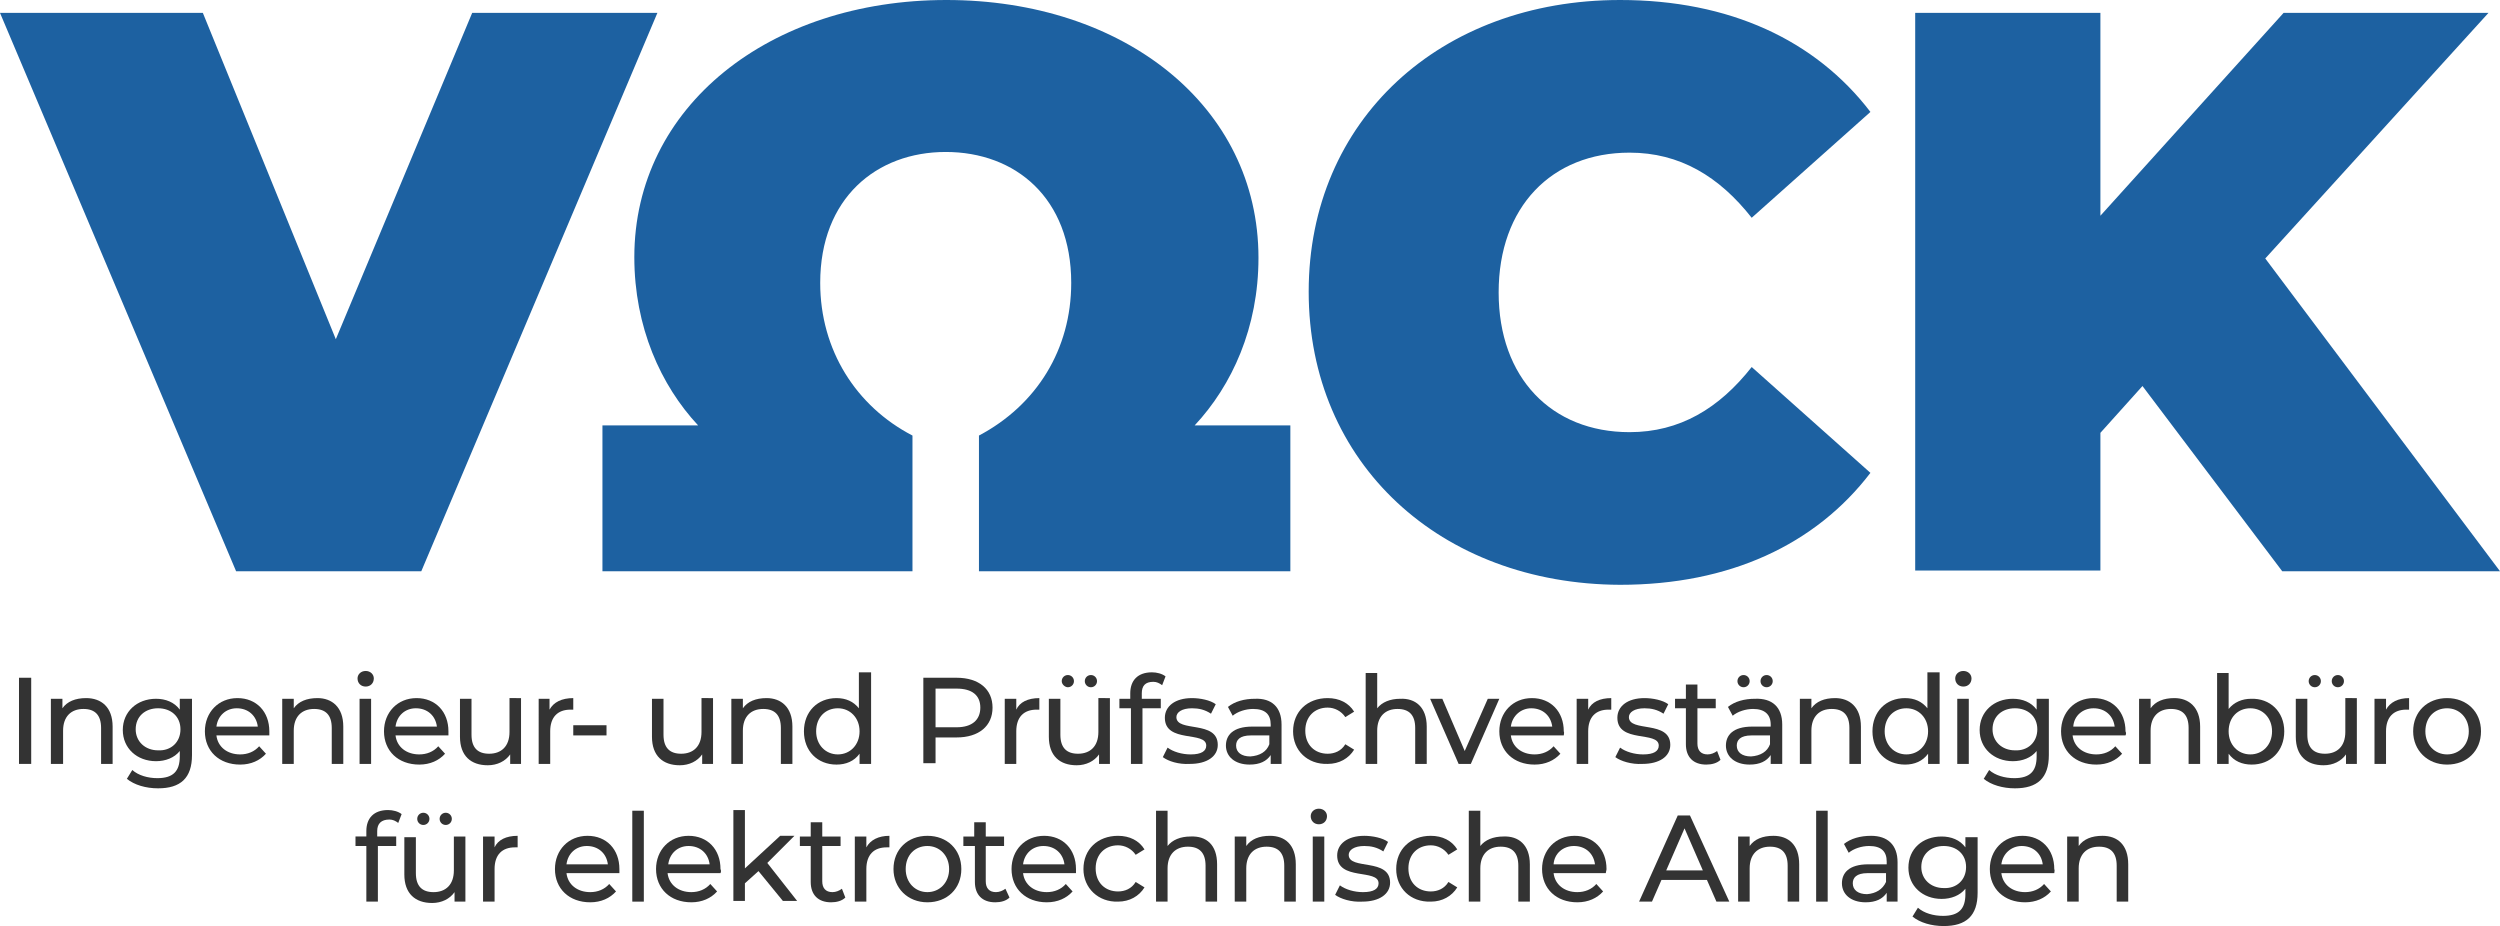 <?xml version="1.0" encoding="utf-8"?>
<!-- Generator: Adobe Illustrator 26.1.0, SVG Export Plug-In . SVG Version: 6.00 Build 0)  -->
<svg version="1.1" id="Ebene_1" xmlns="http://www.w3.org/2000/svg" xmlns:xlink="http://www.w3.org/1999/xlink" x="0px" y="0px"
	 viewBox="0 0 368.5 136.5" style="enable-background:new 0 0 368.5 136.5;" xml:space="preserve">
<style type="text/css">
	.st0{fill:#333333;}
	.st1{fill:#1D61A1;}
</style>
<g>
	<g>
		<path class="st0" d="M2.8,99.9h1.8v12.7H2.8V99.9z"/>
		<path class="st0" d="M16.6,107.1v5.5h-1.7v-5.3c0-1.9-0.9-2.8-2.6-2.8c-1.8,0-3,1.1-3,3.2v4.9H7.5V103h1.7v1.4
			c0.7-1,1.9-1.5,3.5-1.5C14.9,102.9,16.6,104.2,16.6,107.1z"/>
		<path class="st0" d="M28.3,103v8.3c0,3.4-1.7,4.9-5,4.9c-1.8,0-3.5-0.5-4.6-1.4l0.8-1.3c0.9,0.8,2.3,1.2,3.7,1.2
			c2.3,0,3.3-1,3.3-3.2v-0.8c-0.8,1-2.1,1.5-3.5,1.5c-2.8,0-4.9-1.9-4.9-4.6s2.1-4.6,4.9-4.6c1.4,0,2.7,0.5,3.5,1.6V103H28.3z
			 M26.6,107.5c0-1.9-1.4-3.1-3.3-3.1c-1.9,0-3.3,1.2-3.3,3.1c0,1.8,1.4,3.1,3.3,3.1C25.2,110.7,26.6,109.4,26.6,107.5z"/>
		<path class="st0" d="M39.7,108.4h-7.8c0.2,1.7,1.6,2.8,3.5,2.8c1.1,0,2.1-0.4,2.8-1.2l1,1.1c-0.9,1-2.2,1.6-3.8,1.6
			c-3.1,0-5.2-2-5.2-4.9c0-2.8,2-4.9,4.8-4.9c2.8,0,4.7,2,4.7,4.9C39.7,108,39.7,108.2,39.7,108.4z M31.9,107.1H38
			c-0.2-1.6-1.4-2.7-3.1-2.7C33.3,104.4,32.1,105.5,31.9,107.1z"/>
		<path class="st0" d="M50.6,107.1v5.5h-1.7v-5.3c0-1.9-0.9-2.8-2.6-2.8c-1.8,0-3,1.1-3,3.2v4.9h-1.7V103h1.7v1.4
			c0.7-1,1.9-1.5,3.5-1.5C48.9,102.9,50.6,104.2,50.6,107.1z"/>
		<path class="st0" d="M52.7,100c0-0.6,0.5-1.1,1.2-1.1c0.7,0,1.2,0.5,1.2,1.1c0,0.7-0.5,1.2-1.2,1.2
			C53.2,101.2,52.7,100.7,52.7,100z M53,103h1.7v9.6H53V103z"/>
		<path class="st0" d="M66.1,108.4h-7.8c0.2,1.7,1.6,2.8,3.5,2.8c1.1,0,2.1-0.4,2.8-1.2l1,1.1c-0.9,1-2.2,1.6-3.8,1.6
			c-3.1,0-5.2-2-5.2-4.9c0-2.8,2-4.9,4.8-4.9c2.8,0,4.7,2,4.7,4.9C66.1,108,66.1,108.2,66.1,108.4z M58.3,107.1h6.1
			c-0.2-1.6-1.4-2.7-3.1-2.7C59.7,104.4,58.5,105.5,58.3,107.1z"/>
		<path class="st0" d="M76.8,103v9.6h-1.6v-1.4c-0.7,1-1.9,1.6-3.3,1.6c-2.5,0-4.1-1.4-4.1-4.2V103h1.7v5.3c0,1.9,0.9,2.8,2.6,2.8
			c1.8,0,3-1.1,3-3.2v-5H76.8z"/>
		<path class="st0" d="M84.5,102.9v1.7c-0.1,0-0.3,0-0.4,0c-1.9,0-3,1.1-3,3.2v4.8h-1.7V103H81v1.6
			C81.6,103.5,82.8,102.9,84.5,102.9z"/>
		<path class="st0" d="M84.5,106.9h4.9v1.5h-4.9V106.9z"/>
		<path class="st0" d="M105.1,103v9.6h-1.6v-1.4c-0.7,1-1.9,1.6-3.3,1.6c-2.5,0-4.1-1.4-4.1-4.2V103h1.7v5.3c0,1.9,0.9,2.8,2.6,2.8
			c1.8,0,3-1.1,3-3.2v-5H105.1z"/>
		<path class="st0" d="M116.8,107.1v5.5h-1.7v-5.3c0-1.9-0.9-2.8-2.6-2.8c-1.8,0-3,1.1-3,3.2v4.9h-1.7V103h1.7v1.4
			c0.7-1,1.9-1.5,3.5-1.5C115.1,102.9,116.8,104.2,116.8,107.1z"/>
		<path class="st0" d="M128.4,99.2v13.4h-1.7v-1.5c-0.8,1.1-2,1.6-3.4,1.6c-2.8,0-4.8-2-4.8-4.9c0-2.9,2-4.9,4.8-4.9
			c1.4,0,2.5,0.5,3.3,1.5v-5.3H128.4z M126.7,107.8c0-2-1.4-3.4-3.2-3.4c-1.8,0-3.2,1.3-3.2,3.4c0,2,1.4,3.4,3.2,3.4
			C125.3,111.2,126.7,109.8,126.7,107.8z"/>
		<path class="st0" d="M146.3,104.3c0,2.7-2,4.4-5.3,4.4h-3.1v3.8h-1.8V99.9h4.9C144.3,99.9,146.3,101.6,146.3,104.3z M144.5,104.3
			c0-1.8-1.2-2.8-3.5-2.8h-3.1v5.7h3.1C143.3,107.2,144.5,106.1,144.5,104.3z"/>
		<path class="st0" d="M153.2,102.9v1.7c-0.1,0-0.3,0-0.4,0c-1.9,0-3,1.1-3,3.2v4.8h-1.7V103h1.7v1.6
			C150.3,103.5,151.5,102.9,153.2,102.9z"/>
		<path class="st0" d="M163.6,103v9.6H162v-1.4c-0.7,1-1.9,1.6-3.3,1.6c-2.5,0-4.1-1.4-4.1-4.2V103h1.7v5.3c0,1.9,0.9,2.8,2.6,2.8
			c1.8,0,3-1.1,3-3.2v-5H163.6z M156.5,100.4c0-0.5,0.4-0.9,0.9-0.9c0.5,0,0.9,0.4,0.9,0.9c0,0.5-0.4,0.9-0.9,0.9
			C157,101.3,156.5,100.9,156.5,100.4z M159.9,100.4c0-0.5,0.4-0.9,0.9-0.9c0.5,0,0.9,0.4,0.9,0.9c0,0.5-0.4,0.9-0.9,0.9
			C160.3,101.3,159.9,100.9,159.9,100.4z"/>
		<path class="st0" d="M168.3,102.2v0.8h2.8v1.4h-2.7v8.2h-1.7v-8.2H165V103h1.6v-0.8c0-1.9,1.1-3.1,3.2-3.1c0.7,0,1.5,0.2,2,0.6
			l-0.5,1.3c-0.4-0.3-0.8-0.5-1.3-0.5C168.8,100.5,168.3,101.1,168.3,102.2z"/>
		<path class="st0" d="M171.4,111.6l0.7-1.4c0.8,0.6,2.1,1,3.4,1c1.6,0,2.3-0.5,2.3-1.3c0-2.2-6.1-0.3-6.1-4.1c0-1.7,1.5-2.9,4-2.9
			c1.2,0,2.7,0.3,3.5,0.9l-0.7,1.4c-0.9-0.6-1.8-0.8-2.8-0.8c-1.5,0-2.3,0.6-2.3,1.3c0,2.3,6.1,0.4,6.1,4.1c0,1.7-1.6,2.8-4.1,2.8
			C173.7,112.7,172.2,112.2,171.4,111.6z"/>
		<path class="st0" d="M188.9,106.8v5.8h-1.6v-1.3c-0.6,0.9-1.6,1.4-3.1,1.4c-2.2,0-3.5-1.2-3.5-2.8c0-1.5,1-2.8,3.9-2.8h2.7v-0.3
			c0-1.5-0.8-2.3-2.6-2.3c-1.1,0-2.3,0.4-3,1l-0.7-1.3c1-0.8,2.4-1.2,4-1.2C187.4,102.9,188.9,104.2,188.9,106.8z M187.1,109.7v-1.3
			h-2.7c-1.7,0-2.2,0.7-2.2,1.5c0,1,0.8,1.6,2.1,1.6C185.7,111.4,186.7,110.8,187.1,109.7z"/>
		<path class="st0" d="M190.6,107.8c0-2.9,2.1-4.9,5.1-4.9c1.7,0,3.1,0.7,3.9,2l-1.3,0.8c-0.6-0.9-1.6-1.4-2.6-1.4
			c-1.9,0-3.3,1.3-3.3,3.4c0,2.1,1.4,3.4,3.3,3.4c1,0,2-0.4,2.6-1.4l1.3,0.8c-0.8,1.3-2.2,2.1-3.9,2.1
			C192.7,112.7,190.6,110.6,190.6,107.8z"/>
		<path class="st0" d="M210.3,107.1v5.5h-1.7v-5.3c0-1.9-0.9-2.8-2.6-2.8c-1.8,0-3,1.1-3,3.2v4.9h-1.7V99.2h1.7v5.2
			c0.7-0.9,1.9-1.4,3.4-1.4C208.6,102.9,210.3,104.2,210.3,107.1z"/>
		<path class="st0" d="M221,103l-4.2,9.6h-1.8l-4.2-9.6h1.8l3.3,7.7l3.4-7.7H221z"/>
		<path class="st0" d="M230.5,108.4h-7.8c0.2,1.7,1.6,2.8,3.5,2.8c1.1,0,2.1-0.4,2.8-1.2l1,1.1c-0.9,1-2.2,1.6-3.8,1.6
			c-3.1,0-5.2-2-5.2-4.9c0-2.8,2-4.9,4.8-4.9s4.7,2,4.7,4.9C230.6,108,230.5,108.2,230.5,108.4z M222.7,107.1h6.1
			c-0.2-1.6-1.4-2.7-3.1-2.7C224.2,104.4,222.9,105.5,222.7,107.1z"/>
		<path class="st0" d="M237.5,102.9v1.7c-0.1,0-0.3,0-0.4,0c-1.9,0-3,1.1-3,3.2v4.8h-1.7V103h1.7v1.6
			C234.6,103.5,235.8,102.9,237.5,102.9z"/>
		<path class="st0" d="M238.1,111.6l0.7-1.4c0.8,0.6,2.1,1,3.4,1c1.6,0,2.3-0.5,2.3-1.3c0-2.2-6.1-0.3-6.1-4.1c0-1.7,1.5-2.9,4-2.9
			c1.2,0,2.7,0.3,3.5,0.9l-0.7,1.4c-0.9-0.6-1.8-0.8-2.8-0.8c-1.5,0-2.3,0.6-2.3,1.3c0,2.3,6.1,0.4,6.1,4.1c0,1.7-1.6,2.8-4.1,2.8
			C240.5,112.7,238.9,112.2,238.1,111.6z"/>
		<path class="st0" d="M253.6,112c-0.5,0.5-1.3,0.7-2.1,0.7c-1.9,0-3-1.1-3-3v-5.3h-1.6V103h1.6v-2.1h1.7v2.1h2.7v1.4h-2.7v5.2
			c0,1,0.5,1.6,1.5,1.6c0.5,0,1-0.2,1.4-0.5L253.6,112z"/>
		<path class="st0" d="M262.7,106.8v5.8H261v-1.3c-0.6,0.9-1.6,1.4-3.1,1.4c-2.2,0-3.5-1.2-3.5-2.8c0-1.5,1-2.8,3.9-2.8h2.7v-0.3
			c0-1.5-0.9-2.3-2.6-2.3c-1.1,0-2.3,0.4-3,1l-0.7-1.3c1-0.8,2.4-1.2,4-1.2C261.2,102.9,262.7,104.2,262.7,106.8z M260.9,109.7v-1.3
			h-2.7c-1.7,0-2.2,0.7-2.2,1.5c0,1,0.8,1.6,2.1,1.6C259.5,111.4,260.5,110.8,260.9,109.7z M256.1,100.4c0-0.5,0.4-0.9,0.9-0.9
			c0.5,0,0.9,0.4,0.9,0.9c0,0.5-0.4,0.9-0.9,0.9C256.5,101.3,256.1,100.9,256.1,100.4z M259.5,100.4c0-0.5,0.4-0.9,0.9-0.9
			c0.5,0,0.9,0.4,0.9,0.9c0,0.5-0.4,0.9-0.9,0.9C259.9,101.3,259.5,100.9,259.5,100.4z"/>
		<path class="st0" d="M274.3,107.1v5.5h-1.7v-5.3c0-1.9-0.9-2.8-2.6-2.8c-1.8,0-3,1.1-3,3.2v4.9h-1.7V103h1.7v1.4
			c0.7-1,1.9-1.5,3.5-1.5C272.6,102.9,274.3,104.2,274.3,107.1z"/>
		<path class="st0" d="M285.9,99.2v13.4h-1.7v-1.5c-0.8,1.1-2,1.6-3.4,1.6c-2.8,0-4.8-2-4.8-4.9c0-2.9,2-4.9,4.8-4.9
			c1.4,0,2.5,0.5,3.3,1.5v-5.3H285.9z M284.2,107.8c0-2-1.4-3.4-3.2-3.4c-1.8,0-3.2,1.3-3.2,3.4c0,2,1.4,3.4,3.2,3.4
			C282.8,111.2,284.2,109.8,284.2,107.8z"/>
		<path class="st0" d="M288.2,100c0-0.6,0.5-1.1,1.2-1.1c0.7,0,1.2,0.5,1.2,1.1c0,0.7-0.5,1.2-1.2,1.2
			C288.7,101.2,288.2,100.7,288.2,100z M288.5,103h1.7v9.6h-1.7V103z"/>
		<path class="st0" d="M302,103v8.3c0,3.4-1.7,4.9-5,4.9c-1.8,0-3.5-0.5-4.6-1.4l0.8-1.3c0.9,0.8,2.3,1.2,3.7,1.2
			c2.3,0,3.3-1,3.3-3.2v-0.8c-0.8,1-2.1,1.5-3.5,1.5c-2.8,0-4.9-1.9-4.9-4.6s2.1-4.6,4.9-4.6c1.4,0,2.7,0.5,3.5,1.6V103H302z
			 M300.3,107.5c0-1.9-1.4-3.1-3.3-3.1c-1.9,0-3.3,1.2-3.3,3.1c0,1.8,1.4,3.1,3.3,3.1C298.9,110.7,300.3,109.4,300.3,107.5z"/>
		<path class="st0" d="M313.3,108.4h-7.8c0.2,1.7,1.6,2.8,3.5,2.8c1.1,0,2.1-0.4,2.8-1.2l1,1.1c-0.9,1-2.2,1.6-3.8,1.6
			c-3.1,0-5.2-2-5.2-4.9c0-2.8,2-4.9,4.8-4.9s4.7,2,4.7,4.9C313.4,108,313.4,108.2,313.3,108.4z M305.6,107.1h6.1
			c-0.2-1.6-1.4-2.7-3.1-2.7C307,104.4,305.7,105.5,305.6,107.1z"/>
		<path class="st0" d="M324.3,107.1v5.5h-1.7v-5.3c0-1.9-0.9-2.8-2.6-2.8c-1.8,0-3,1.1-3,3.2v4.9h-1.7V103h1.7v1.4
			c0.7-1,1.9-1.5,3.5-1.5C322.6,102.9,324.3,104.2,324.3,107.1z"/>
		<path class="st0" d="M336.7,107.8c0,2.9-2,4.9-4.8,4.9c-1.4,0-2.6-0.5-3.4-1.6v1.5h-1.7V99.2h1.7v5.3c0.8-1,2-1.5,3.3-1.5
			C334.6,102.9,336.7,104.9,336.7,107.8z M334.9,107.8c0-2-1.4-3.4-3.2-3.4c-1.8,0-3.2,1.3-3.2,3.4c0,2,1.4,3.4,3.2,3.4
			C333.5,111.2,334.9,109.8,334.9,107.8z"/>
		<path class="st0" d="M347.4,103v9.6h-1.6v-1.4c-0.7,1-1.9,1.6-3.3,1.6c-2.5,0-4.1-1.4-4.1-4.2V103h1.7v5.3c0,1.9,0.9,2.8,2.6,2.8
			c1.8,0,3-1.1,3-3.2v-5H347.4z M340.3,100.4c0-0.5,0.4-0.9,0.9-0.9c0.5,0,0.9,0.4,0.9,0.9c0,0.5-0.4,0.9-0.9,0.9
			C340.7,101.3,340.3,100.9,340.3,100.4z M343.7,100.4c0-0.5,0.4-0.9,0.9-0.9c0.5,0,0.9,0.4,0.9,0.9c0,0.5-0.4,0.9-0.9,0.9
			C344.1,101.3,343.7,100.9,343.7,100.4z"/>
		<path class="st0" d="M355.1,102.9v1.7c-0.1,0-0.3,0-0.4,0c-1.9,0-3,1.1-3,3.2v4.8H350V103h1.7v1.6
			C352.3,103.5,353.5,102.9,355.1,102.9z"/>
		<path class="st0" d="M355.7,107.8c0-2.9,2.1-4.9,5-4.9c2.9,0,5,2,5,4.9c0,2.9-2.1,4.9-5,4.9C357.8,112.7,355.7,110.6,355.7,107.8z
			 M363.9,107.8c0-2-1.4-3.4-3.2-3.4c-1.8,0-3.2,1.3-3.2,3.4c0,2,1.4,3.4,3.2,3.4C362.5,111.2,363.9,109.8,363.9,107.8z"/>
		<path class="st0" d="M55.6,122.5v0.8h2.8v1.4h-2.7v8.2h-1.7v-8.2h-1.6v-1.4h1.6v-0.8c0-1.9,1.1-3.1,3.2-3.1c0.7,0,1.5,0.2,2,0.6
			l-0.5,1.3c-0.4-0.3-0.8-0.5-1.3-0.5C56.2,120.8,55.6,121.4,55.6,122.5z"/>
		<path class="st0" d="M68.6,123.3v9.6h-1.6v-1.4c-0.7,1-1.9,1.6-3.3,1.6c-2.5,0-4.1-1.4-4.1-4.2v-5.5h1.7v5.3
			c0,1.9,0.9,2.8,2.6,2.8c1.8,0,3-1.1,3-3.2v-5H68.6z M61.5,120.7c0-0.5,0.4-0.9,0.9-0.9c0.5,0,0.9,0.4,0.9,0.9
			c0,0.5-0.4,0.9-0.9,0.9C61.9,121.6,61.5,121.2,61.5,120.7z M64.8,120.7c0-0.5,0.4-0.9,0.9-0.9c0.5,0,0.9,0.4,0.9,0.9
			c0,0.5-0.4,0.9-0.9,0.9C65.2,121.6,64.8,121.2,64.8,120.7z"/>
		<path class="st0" d="M76.3,123.2v1.7c-0.1,0-0.3,0-0.4,0c-1.9,0-3,1.1-3,3.2v4.8h-1.7v-9.6h1.7v1.6
			C73.4,123.8,74.6,123.2,76.3,123.2z"/>
		<path class="st0" d="M91.3,128.7h-7.8c0.2,1.7,1.6,2.8,3.5,2.8c1.1,0,2.1-0.4,2.8-1.2l1,1.1c-0.9,1-2.2,1.6-3.8,1.6
			c-3.1,0-5.2-2-5.2-4.9c0-2.8,2-4.9,4.8-4.9s4.7,2,4.7,4.9C91.3,128.3,91.3,128.5,91.3,128.7z M83.5,127.4h6.1
			c-0.2-1.6-1.4-2.7-3.1-2.7C84.9,124.7,83.7,125.8,83.5,127.4z"/>
		<path class="st0" d="M93.2,119.5h1.7v13.4h-1.7V119.5z"/>
		<path class="st0" d="M106.2,128.7h-7.8c0.2,1.7,1.6,2.8,3.5,2.8c1.1,0,2.1-0.4,2.8-1.2l1,1.1c-0.9,1-2.2,1.6-3.8,1.6
			c-3.1,0-5.2-2-5.2-4.9c0-2.8,2-4.9,4.8-4.9s4.7,2,4.7,4.9C106.3,128.3,106.3,128.5,106.2,128.7z M98.5,127.4h6.1
			c-0.2-1.6-1.4-2.7-3.1-2.7C99.9,124.7,98.7,125.8,98.5,127.4z"/>
		<path class="st0" d="M111.8,128.4l-2,1.8v2.6h-1.7v-13.4h1.7v8.6l5.2-4.8h2.1l-4,4l4.4,5.6h-2.1L111.8,128.4z"/>
		<path class="st0" d="M124.6,132.3c-0.5,0.5-1.3,0.7-2.1,0.7c-1.9,0-3-1.1-3-3v-5.3h-1.6v-1.4h1.6v-2.1h1.7v2.1h2.7v1.4h-2.7v5.2
			c0,1,0.5,1.6,1.5,1.6c0.5,0,1-0.2,1.4-0.5L124.6,132.3z"/>
		<path class="st0" d="M131.1,123.2v1.7c-0.1,0-0.3,0-0.4,0c-1.9,0-3,1.1-3,3.2v4.8H126v-9.6h1.7v1.6
			C128.3,123.8,129.5,123.2,131.1,123.2z"/>
		<path class="st0" d="M131.7,128.1c0-2.9,2.1-4.9,5-4.9c2.9,0,5,2,5,4.9c0,2.9-2.1,4.9-5,4.9C133.8,133,131.7,130.9,131.7,128.1z
			 M139.9,128.1c0-2-1.4-3.4-3.2-3.4c-1.8,0-3.2,1.3-3.2,3.4c0,2,1.4,3.4,3.2,3.4C138.5,131.5,139.9,130.1,139.9,128.1z"/>
		<path class="st0" d="M148.8,132.3c-0.5,0.5-1.3,0.7-2.1,0.7c-1.9,0-3-1.1-3-3v-5.3H142v-1.4h1.6v-2.1h1.7v2.1h2.7v1.4h-2.7v5.2
			c0,1,0.5,1.6,1.5,1.6c0.5,0,1-0.2,1.4-0.5L148.8,132.3z"/>
		<path class="st0" d="M158.6,128.7h-7.8c0.2,1.7,1.6,2.8,3.5,2.8c1.1,0,2.1-0.4,2.8-1.2l1,1.1c-0.9,1-2.2,1.6-3.8,1.6
			c-3.1,0-5.2-2-5.2-4.9c0-2.8,2-4.9,4.8-4.9s4.7,2,4.7,4.9C158.6,128.3,158.6,128.5,158.6,128.7z M150.8,127.4h6.1
			c-0.2-1.6-1.4-2.7-3.1-2.7C152.2,124.7,151,125.8,150.8,127.4z"/>
		<path class="st0" d="M159.7,128.1c0-2.9,2.1-4.9,5.1-4.9c1.7,0,3.1,0.7,3.9,2l-1.3,0.8c-0.6-0.9-1.6-1.4-2.6-1.4
			c-1.9,0-3.3,1.3-3.3,3.4c0,2.1,1.4,3.4,3.3,3.4c1,0,2-0.4,2.6-1.4l1.3,0.8c-0.8,1.3-2.2,2.1-3.9,2.1
			C161.9,133,159.7,130.9,159.7,128.1z"/>
		<path class="st0" d="M179.4,127.4v5.5h-1.7v-5.3c0-1.9-0.9-2.8-2.6-2.8c-1.8,0-3,1.1-3,3.2v4.9h-1.7v-13.4h1.7v5.2
			c0.7-0.9,1.9-1.4,3.4-1.4C177.8,123.2,179.4,124.5,179.4,127.4z"/>
		<path class="st0" d="M191,127.4v5.5h-1.7v-5.3c0-1.9-0.9-2.8-2.6-2.8c-1.8,0-3,1.1-3,3.2v4.9h-1.7v-9.6h1.7v1.4
			c0.7-1,1.9-1.5,3.5-1.5C189.4,123.2,191,124.5,191,127.4z"/>
		<path class="st0" d="M193.2,120.3c0-0.6,0.5-1.1,1.2-1.1c0.7,0,1.2,0.5,1.2,1.1c0,0.7-0.5,1.2-1.2,1.2
			C193.7,121.5,193.2,121,193.2,120.3z M193.5,123.3h1.7v9.6h-1.7V123.3z"/>
		<path class="st0" d="M196.8,131.9l0.7-1.4c0.8,0.6,2.1,1,3.4,1c1.6,0,2.3-0.5,2.3-1.3c0-2.2-6.1-0.3-6.1-4.1c0-1.7,1.5-2.9,4-2.9
			c1.2,0,2.7,0.3,3.5,0.9l-0.7,1.4c-0.9-0.6-1.8-0.8-2.8-0.8c-1.5,0-2.3,0.6-2.3,1.3c0,2.3,6.1,0.4,6.1,4.1c0,1.7-1.6,2.8-4.1,2.8
			C199.2,133,197.6,132.5,196.8,131.9z"/>
		<path class="st0" d="M205.8,128.1c0-2.9,2.1-4.9,5.1-4.9c1.7,0,3.1,0.7,3.9,2l-1.3,0.8c-0.6-0.9-1.6-1.4-2.6-1.4
			c-1.9,0-3.3,1.3-3.3,3.4c0,2.1,1.4,3.4,3.3,3.4c1,0,2-0.4,2.6-1.4l1.3,0.8c-0.8,1.3-2.2,2.1-3.9,2.1
			C207.9,133,205.8,130.9,205.8,128.1z"/>
		<path class="st0" d="M225.5,127.4v5.5h-1.7v-5.3c0-1.9-0.9-2.8-2.6-2.8c-1.8,0-3,1.1-3,3.2v4.9h-1.7v-13.4h1.7v5.2
			c0.7-0.9,1.9-1.4,3.4-1.4C223.8,123.2,225.5,124.5,225.5,127.4z"/>
		<path class="st0" d="M236.7,128.7H229c0.2,1.7,1.6,2.8,3.5,2.8c1.1,0,2.1-0.4,2.8-1.2l1,1.1c-0.9,1-2.2,1.6-3.8,1.6
			c-3.1,0-5.2-2-5.2-4.9c0-2.8,2-4.9,4.8-4.9s4.7,2,4.7,4.9C236.8,128.3,236.7,128.5,236.7,128.7z M229,127.4h6.1
			c-0.2-1.6-1.4-2.7-3.1-2.7C230.4,124.7,229.1,125.8,229,127.4z"/>
		<path class="st0" d="M251.6,129.7h-6.7l-1.4,3.2h-1.9l5.7-12.7h1.8l5.8,12.7H253L251.6,129.7z M251,128.3l-2.7-6.2l-2.7,6.2H251z"
			/>
		<path class="st0" d="M265.2,127.4v5.5h-1.7v-5.3c0-1.9-0.9-2.8-2.6-2.8c-1.8,0-3,1.1-3,3.2v4.9h-1.7v-9.6h1.7v1.4
			c0.7-1,1.9-1.5,3.5-1.5C263.6,123.2,265.2,124.5,265.2,127.4z"/>
		<path class="st0" d="M267.7,119.5h1.7v13.4h-1.7V119.5z"/>
		<path class="st0" d="M279.7,127.1v5.8h-1.6v-1.3c-0.6,0.9-1.6,1.4-3.1,1.4c-2.2,0-3.5-1.2-3.5-2.8c0-1.5,1-2.8,3.9-2.8h2.7V127
			c0-1.5-0.8-2.3-2.6-2.3c-1.1,0-2.3,0.4-3,1l-0.7-1.3c1-0.8,2.4-1.2,4-1.2C278.2,123.2,279.7,124.5,279.7,127.1z M278,130v-1.3
			h-2.7c-1.7,0-2.2,0.7-2.2,1.5c0,1,0.8,1.6,2.1,1.6C276.5,131.7,277.5,131.1,278,130z"/>
		<path class="st0" d="M291.5,123.3v8.3c0,3.4-1.7,4.9-5,4.9c-1.8,0-3.5-0.5-4.6-1.4l0.8-1.3c0.9,0.8,2.3,1.2,3.7,1.2
			c2.3,0,3.3-1,3.3-3.2V131c-0.8,1-2.1,1.5-3.5,1.5c-2.8,0-4.9-1.9-4.9-4.6c0-2.8,2.1-4.6,4.9-4.6c1.4,0,2.7,0.5,3.5,1.6v-1.5H291.5
			z M289.8,127.8c0-1.9-1.4-3.1-3.3-3.1c-1.9,0-3.3,1.2-3.3,3.1c0,1.8,1.4,3.1,3.3,3.1C288.4,131,289.8,129.7,289.8,127.8z"/>
		<path class="st0" d="M302.8,128.7H295c0.2,1.7,1.6,2.8,3.5,2.8c1.1,0,2.1-0.4,2.8-1.2l1,1.1c-0.9,1-2.2,1.6-3.8,1.6
			c-3.1,0-5.2-2-5.2-4.9c0-2.8,2-4.9,4.8-4.9s4.7,2,4.7,4.9C302.9,128.3,302.8,128.5,302.8,128.7z M295,127.4h6.1
			c-0.2-1.6-1.4-2.7-3.1-2.7C296.5,124.7,295.2,125.8,295,127.4z"/>
		<path class="st0" d="M313.7,127.4v5.5H312v-5.3c0-1.9-0.9-2.8-2.6-2.8c-1.8,0-3,1.1-3,3.2v4.9h-1.7v-9.6h1.7v1.4
			c0.7-1,1.9-1.5,3.5-1.5C312.1,123.2,313.7,124.5,313.7,127.4z"/>
	</g>
	<g>
		<path class="st1" d="M96.9,1.9L62.1,84.2H34.8L0,1.9h29.9L49.5,50L69.6,1.9H96.9z"/>
		<path class="st1" d="M88.8,62.7h14.1c-5.5-5.9-9.4-14.5-9.4-24.8c0-22.2,19.9-37.9,46-37.9c26.1,0,46,15.6,46,38
			c0,10.3-3.9,18.8-9.4,24.7h14.1v21.5h-45.9v-20c8.5-4.5,13.6-12.7,13.6-22.5c0-12.5-8.2-19.3-18.5-19.3
			c-10.2,0-18.5,6.8-18.5,19.3c0,9.9,5.3,18.2,13.6,22.5v20H88.8V62.7z"/>
		<path class="st1" d="M192.9,43c0-25.3,19.4-43,45.9-43c16.1,0,28.8,5.9,36.9,16.5l-17.5,15.6c-4.8-6.1-10.6-9.6-18-9.6
			c-11.5,0-19.3,8-19.3,20.6c0,12.6,7.8,20.6,19.3,20.6c7.4,0,13.2-3.5,18-9.6l17.5,15.6c-8.1,10.6-20.8,16.5-36.9,16.5
			C212.3,86.1,192.9,68.3,192.9,43z"/>
		<path class="st1" d="M315.8,56.9l-6.2,6.9v20.3h-27.3V1.9h27.3v29.9l27-29.9h30.2l-32.9,36.2l34.6,46.1h-32.1L315.8,56.9z"/>
	</g>
</g>
</svg>
